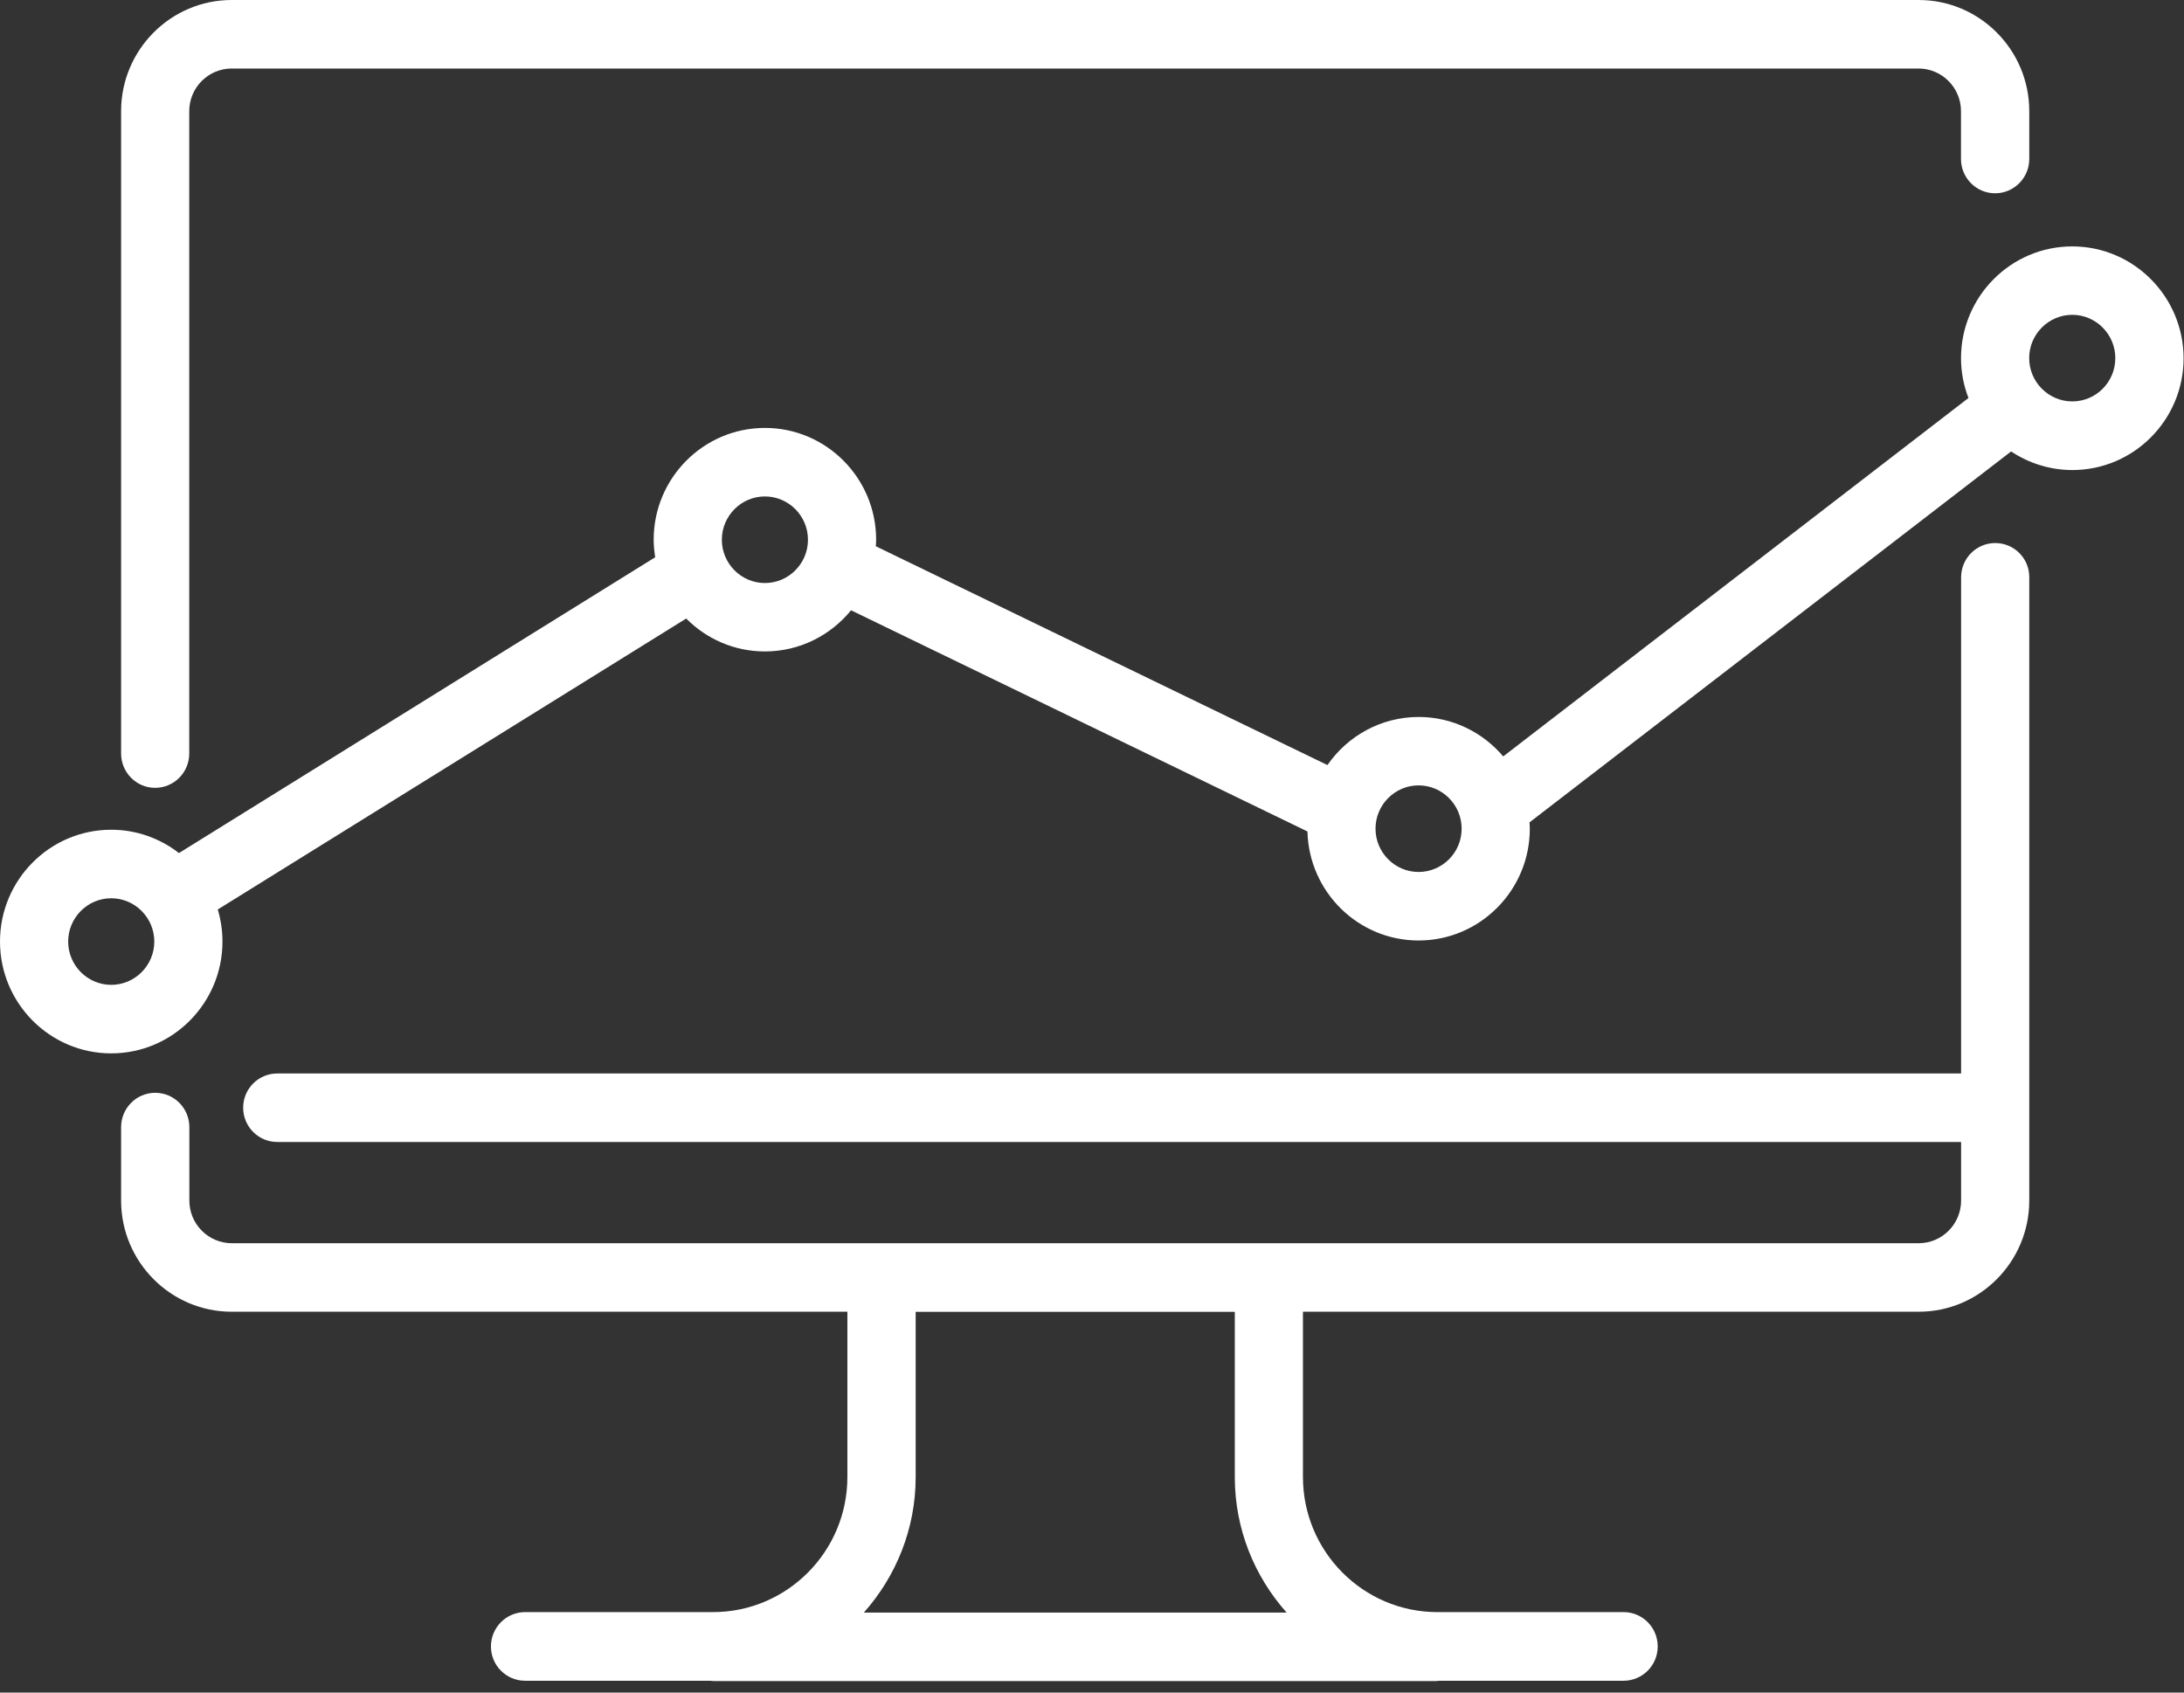 <svg width="80" height="62" viewBox="0 0 80 62" fill="none" xmlns="http://www.w3.org/2000/svg">
<rect x="0" y="0" width="80" height="62" fill="#333333" stroke="none"/>
<path d="M5.682 28.859C6.371 28.859 6.932 28.299 6.932 27.602V4.072C6.932 3.211 7.63 2.51 8.487 2.51H70.277C71.134 2.51 71.831 3.211 71.831 4.072V5.823C71.831 6.516 72.388 7.08 73.082 7.08C73.771 7.08 74.332 6.516 74.332 5.823V4.072C74.332 1.825 72.513 0 70.281 0H8.487C6.251 0 4.436 1.829 4.436 4.072V27.602C4.436 28.295 4.993 28.859 5.682 28.859Z" fill="white"/>
<path d="M73.085 19.892C72.396 19.892 71.835 20.452 71.835 21.149V39.322H10.158C9.468 39.322 8.907 39.882 8.907 40.575C8.907 41.268 9.464 41.832 10.158 41.832H71.835V43.977C71.835 44.839 71.138 45.54 70.281 45.54H46.481H32.291H8.491C7.634 45.54 6.936 44.839 6.936 43.977V41.287C6.936 40.594 6.379 40.03 5.686 40.03C4.996 40.03 4.436 40.594 4.436 41.287V43.977C4.436 46.225 6.255 48.05 8.487 48.05H31.04V54.103C31.04 56.833 28.831 59.053 26.116 59.053H19.234C18.544 59.053 17.983 59.617 17.983 60.31C17.983 61.003 18.54 61.567 19.234 61.567H26.023C26.062 61.571 26.097 61.578 26.136 61.578H52.604C52.643 61.578 52.678 61.571 52.717 61.567H59.472C60.161 61.567 60.722 61.007 60.722 60.31C60.722 59.613 60.161 59.053 59.472 59.053H52.651C49.936 59.053 47.727 56.833 47.727 54.103V48.05H70.281C72.517 48.05 74.332 46.221 74.332 43.977V21.145C74.336 20.452 73.775 19.892 73.085 19.892ZM47.128 59.069H31.644C32.816 57.749 33.541 56.01 33.541 54.107V48.054H45.231V54.107C45.231 56.01 45.951 57.745 47.128 59.069Z" fill="white"/>
<path d="M75.907 9.026C73.659 9.026 71.832 10.863 71.832 13.122C71.832 13.635 71.93 14.124 72.105 14.579L55.063 27.708C54.316 26.827 53.205 26.263 51.967 26.263C50.584 26.263 49.361 26.96 48.624 28.025L32.081 20.01C32.085 19.931 32.093 19.853 32.093 19.771C32.093 17.512 30.266 15.675 28.019 15.675C25.771 15.675 23.944 17.512 23.944 19.771C23.944 19.99 23.968 20.206 23.999 20.413L6.556 31.248C5.866 30.715 5.009 30.394 4.074 30.394C1.827 30.394 0 32.231 0 34.49C0 36.749 1.827 38.586 4.074 38.586C6.322 38.586 8.149 36.749 8.149 34.49C8.149 34.083 8.087 33.687 7.977 33.315L25.136 22.657C25.872 23.401 26.893 23.863 28.019 23.863C29.288 23.863 30.426 23.275 31.174 22.355L47.892 30.457C47.947 32.669 49.75 34.451 51.963 34.451C54.21 34.451 56.037 32.614 56.037 30.355C56.037 30.277 56.029 30.198 56.026 30.124L73.667 16.537C74.31 16.963 75.081 17.218 75.911 17.218C78.158 17.218 79.985 15.381 79.985 13.122C79.981 10.863 78.154 9.026 75.907 9.026ZM4.074 36.076C3.206 36.076 2.497 35.363 2.497 34.49C2.497 33.617 3.206 32.904 4.074 32.904C4.943 32.904 5.652 33.617 5.652 34.49C5.652 35.363 4.943 36.076 4.074 36.076ZM28.019 21.357C27.15 21.357 26.441 20.644 26.441 19.771C26.441 18.898 27.15 18.185 28.019 18.185C28.887 18.185 29.596 18.898 29.596 19.771C29.596 20.644 28.887 21.357 28.019 21.357ZM51.963 31.941C51.094 31.941 50.385 31.228 50.385 30.355C50.385 29.482 51.094 28.769 51.963 28.769C52.831 28.769 53.54 29.482 53.54 30.355C53.54 31.232 52.831 31.941 51.963 31.941ZM75.907 14.704C75.038 14.704 74.329 13.991 74.329 13.118C74.329 12.245 75.038 11.532 75.907 11.532C76.775 11.532 77.484 12.245 77.484 13.118C77.484 13.995 76.779 14.704 75.907 14.704Z" fill="white"/>
</svg>
